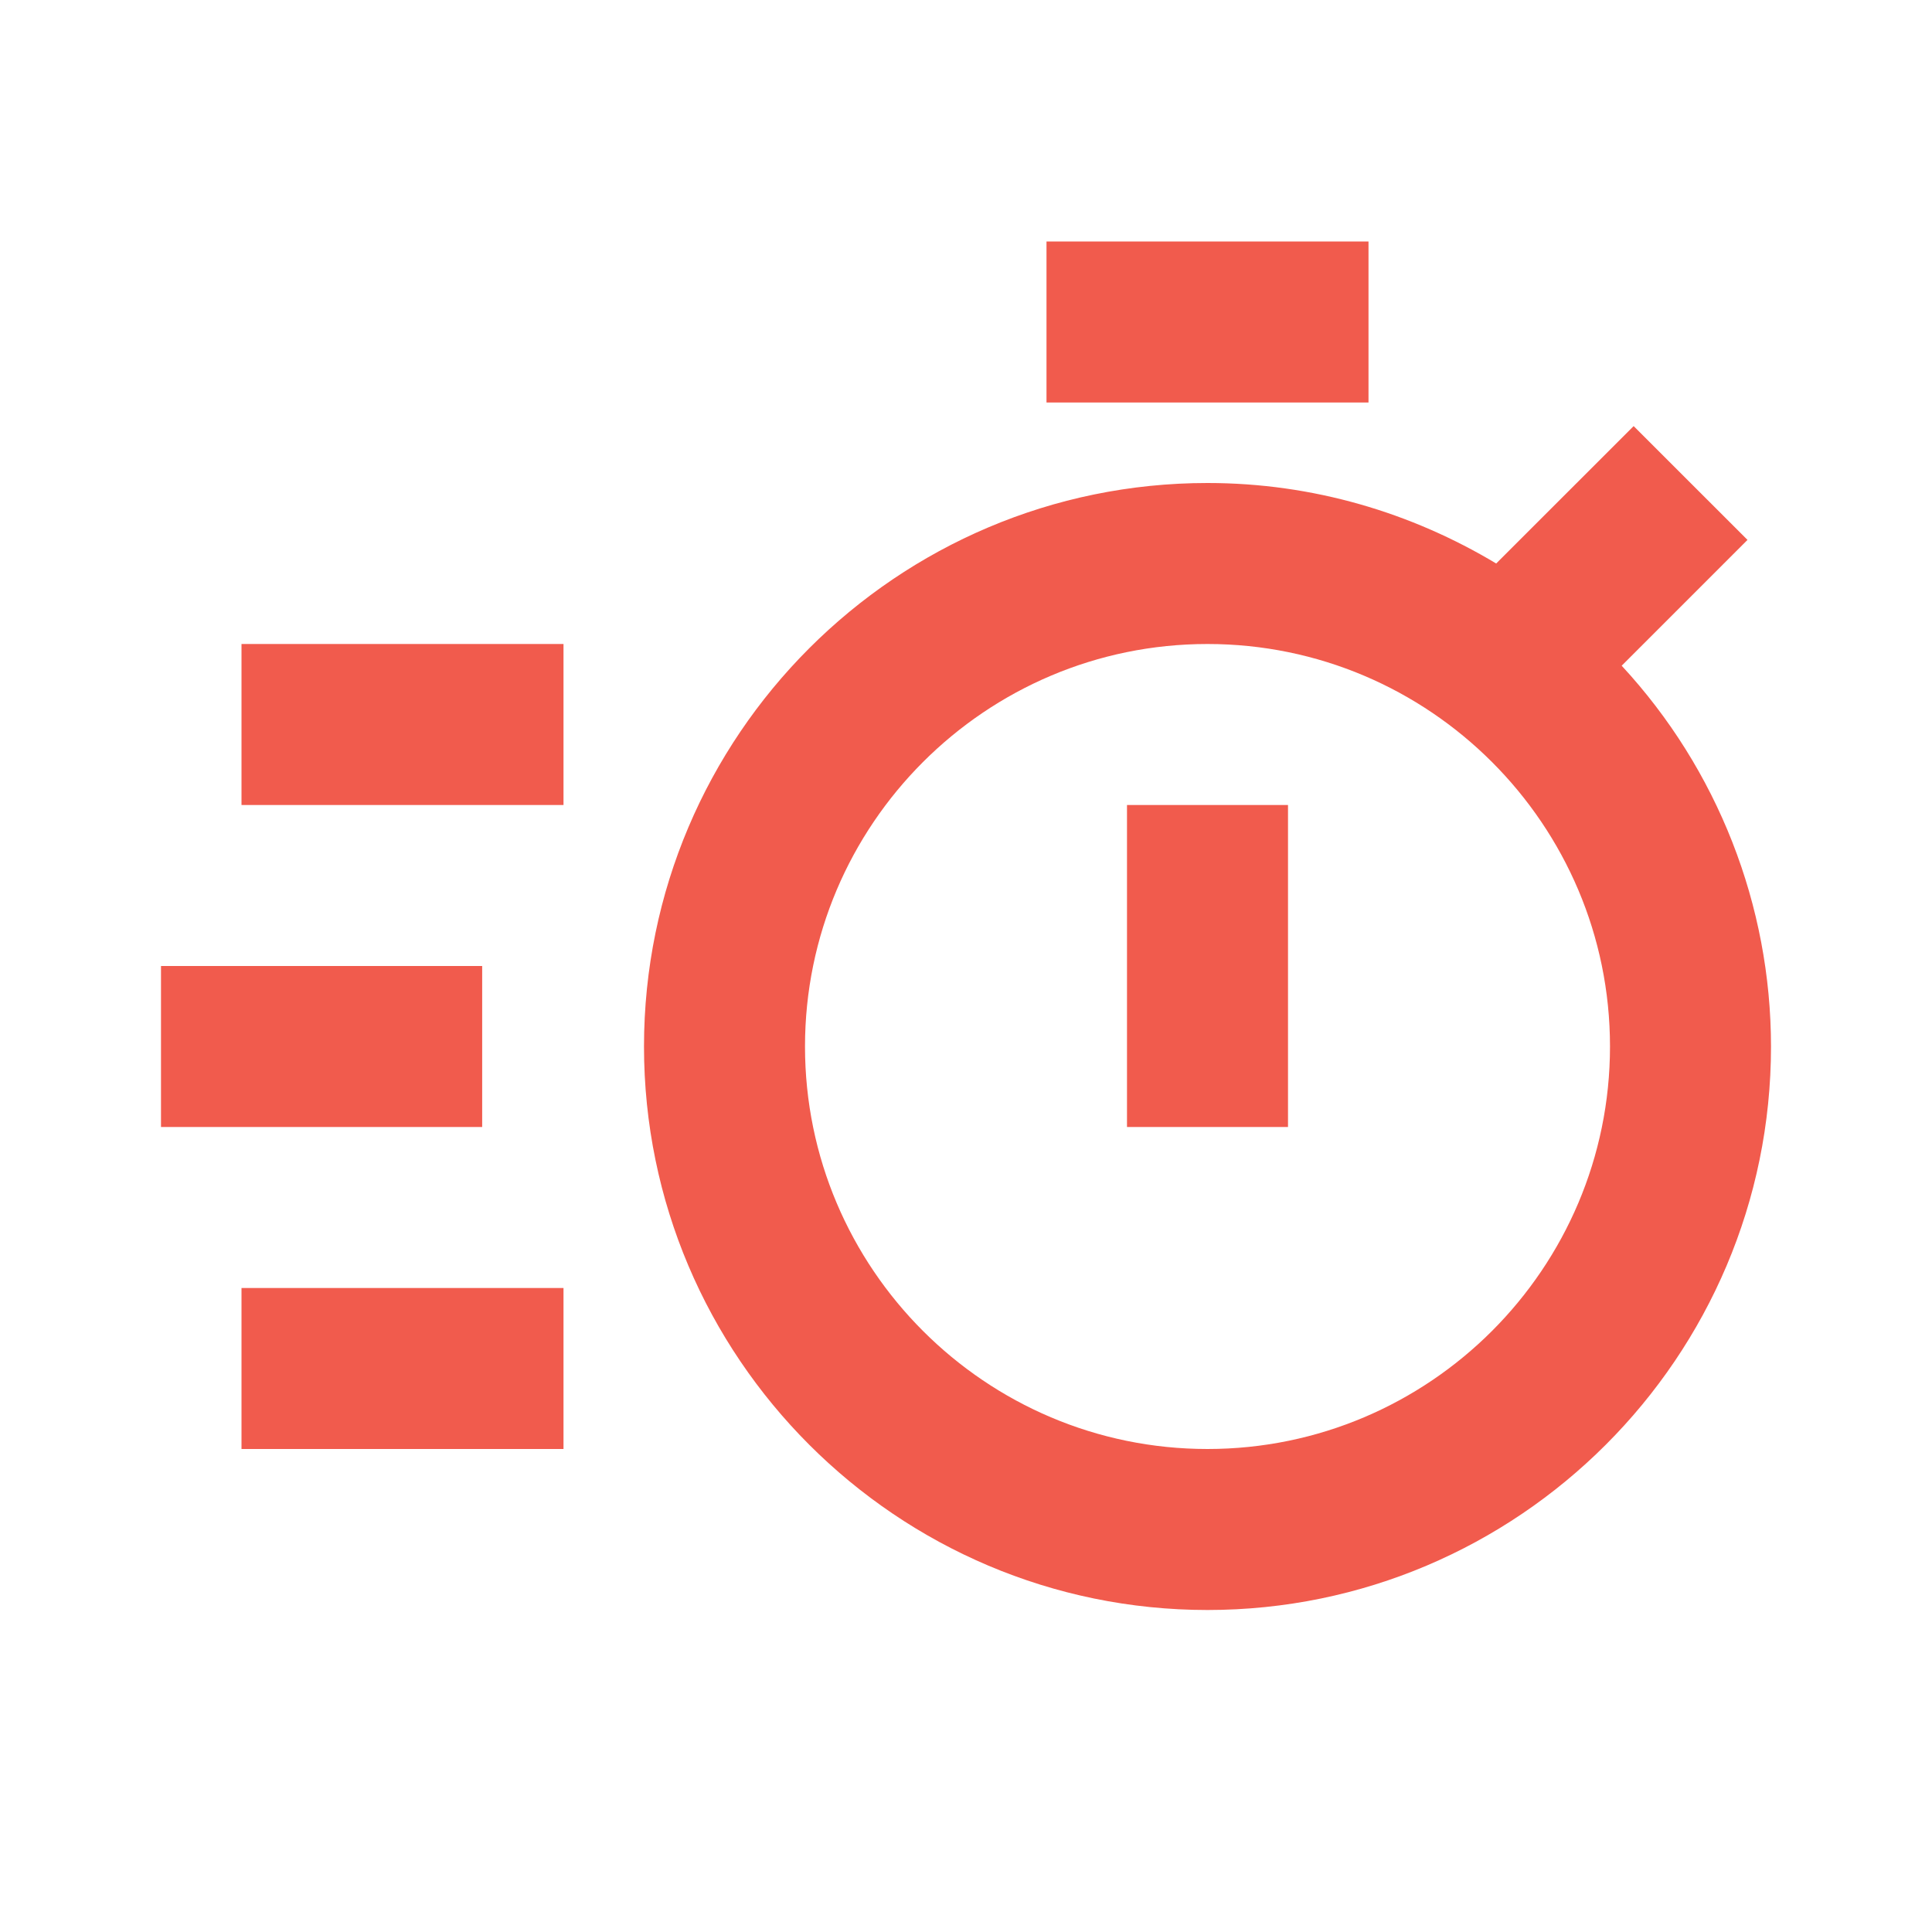 <svg width="42" height="42" viewBox="0 0 42 42" fill="none" xmlns="http://www.w3.org/2000/svg">
<path d="M35.254 14.472L37.989 11.737L35.514 9.263L32.526 12.25C30.688 11.147 28.546 10.5 26.25 10.5C19.497 10.5 14 15.995 14 22.75C14 29.505 19.497 35 26.25 35C33.003 35 38.5 29.505 38.5 22.75C38.499 19.68 37.339 16.724 35.254 14.472ZM26.25 31.5C21.425 31.5 17.5 27.575 17.5 22.75C17.5 17.925 21.425 14 26.25 14C31.075 14 35 17.925 35 22.75C35 27.575 31.075 31.5 26.25 31.5Z" fill="#F15B4D"/>
<path d="M24.5 17.5H28V24.5H24.5V17.5ZM22.75 5.25H29.75V8.75H22.75V5.25ZM5.25 14H12.25V17.5H5.25V14ZM5.25 28H12.25V31.5H5.25V28ZM3.5 21H10.482V24.5H3.5V21Z" fill="#F15B4D"/>
</svg>
